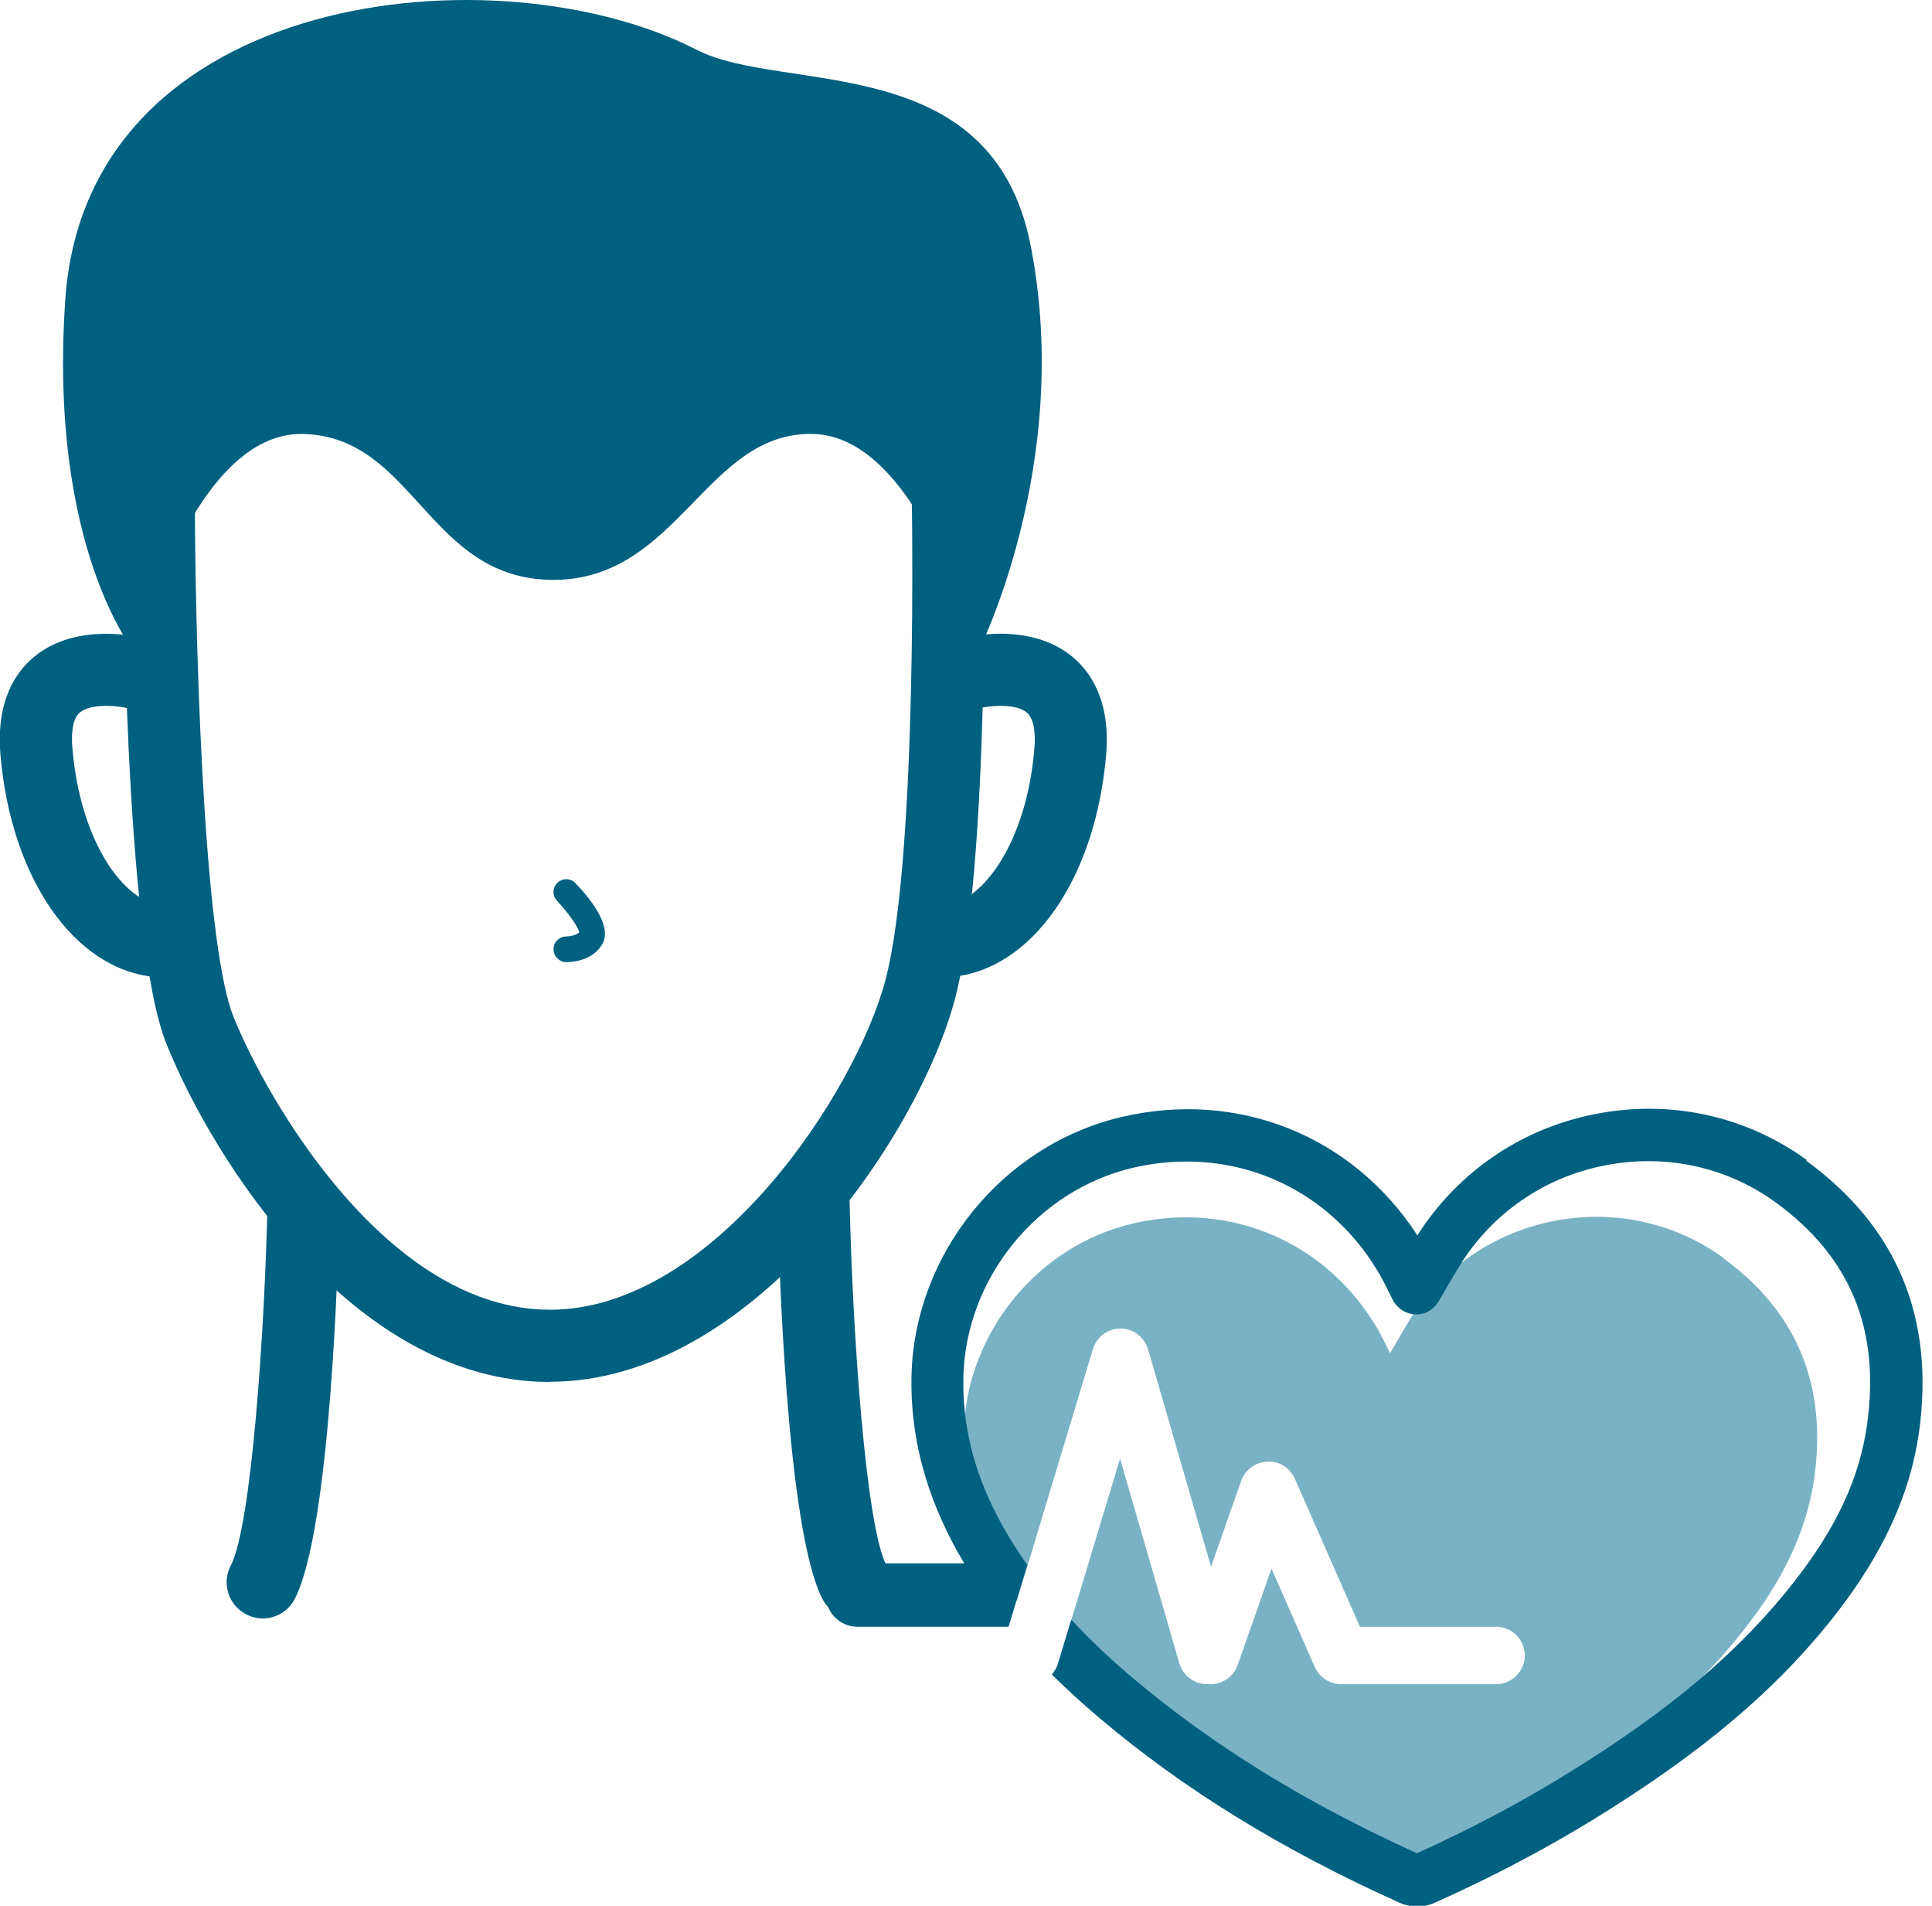 <?xml version="1.0" encoding="UTF-8"?> <svg xmlns="http://www.w3.org/2000/svg" width="73" height="72" viewBox="0 0 73 72" fill="none"><g clip-path="url(#clip0_532_7368)"><path d="M20.774 52.21C13.364 52.21 8.062 43.855 6.286 39.429C4.677 35.413 4.633 20.401 4.633 18.704C4.633 17.951 5.245 17.339 5.998 17.339C6.75 17.339 7.362 17.951 7.362 18.704C7.362 23.174 7.625 35.431 8.823 38.414C10.057 41.493 14.606 49.481 20.782 49.481C26.959 49.481 32.348 41.248 33.459 37.014C34.693 32.325 34.456 18.861 34.448 18.721C34.43 17.969 35.034 17.348 35.786 17.33H35.812C36.556 17.33 37.16 17.925 37.177 18.669C37.186 19.237 37.422 32.657 36.092 37.705C34.728 42.911 28.437 52.202 20.782 52.202L20.774 52.21Z" fill="#006080"></path><path d="M5.999 36.911C5.999 36.911 5.921 36.911 5.877 36.911C2.815 36.648 0.409 33.184 0.015 28.494C-0.151 26.456 0.61 25.371 1.293 24.811C2.946 23.447 5.387 24.085 5.658 24.155C6.384 24.357 6.804 25.109 6.603 25.835C6.402 26.561 5.649 26.972 4.932 26.78C4.398 26.64 3.427 26.579 3.025 26.911C2.692 27.182 2.701 27.873 2.736 28.267C3.034 31.819 4.687 34.076 6.113 34.199C6.865 34.26 7.417 34.925 7.355 35.668C7.294 36.377 6.699 36.911 5.999 36.911Z" fill="#006080"></path><path d="M35.822 36.91C35.122 36.91 34.527 36.376 34.466 35.668C34.404 34.915 34.956 34.259 35.708 34.198C37.134 34.075 38.796 31.818 39.085 28.267C39.12 27.873 39.12 27.182 38.787 26.91C38.324 26.534 37.239 26.683 36.889 26.779C36.163 26.989 35.41 26.561 35.209 25.834C35.008 25.108 35.428 24.356 36.154 24.155C36.425 24.076 38.866 23.446 40.52 24.811C41.193 25.371 41.963 26.456 41.797 28.494C41.403 33.183 38.997 36.648 35.935 36.91C35.892 36.91 35.857 36.91 35.813 36.91H35.822Z" fill="#006080"></path><path d="M9.925 61.143C9.715 61.143 9.496 61.091 9.295 60.986C8.63 60.636 8.368 59.813 8.718 59.148C9.505 57.644 10.004 50.234 10.109 45.448C10.126 44.696 10.739 44.084 11.5 44.119C12.252 44.136 12.847 44.757 12.83 45.51C12.786 47.539 12.497 57.801 11.132 60.417C10.887 60.881 10.415 61.143 9.925 61.143Z" fill="#006080"></path><path d="M32.288 61.142C31.798 61.142 31.325 60.879 31.08 60.416C29.716 57.8 29.427 47.538 29.383 45.508C29.366 44.756 29.961 44.135 30.713 44.117C31.474 44.108 32.087 44.695 32.104 45.447C32.209 50.233 32.708 57.642 33.495 59.147C33.845 59.812 33.583 60.634 32.918 60.984C32.716 61.089 32.498 61.142 32.288 61.142Z" fill="#006080"></path><path d="M5.154 24.733C5.154 24.733 7.262 16.273 11.47 16.395C15.67 16.509 16.177 21.907 20.91 21.907C25.643 21.907 26.684 16.273 30.743 16.395C34.803 16.518 36.911 24.733 36.911 24.733C36.911 24.733 40.577 17.585 38.941 9.265C37.48 1.829 29.571 3.553 26.325 1.882C18.828 -1.968 3.282 -0.419 2.468 11.304C1.812 20.796 5.154 24.733 5.154 24.733Z" fill="#006080"></path><path d="M21.064 33.349C20.872 33.533 20.863 33.839 21.047 34.032C21.449 34.46 21.834 34.994 21.886 35.221C21.773 35.335 21.519 35.379 21.405 35.379C21.405 35.379 21.405 35.379 21.396 35.379C21.134 35.379 20.915 35.589 20.915 35.851C20.915 36.123 21.125 36.341 21.388 36.35H21.405C21.572 36.35 22.394 36.315 22.761 35.659C23.12 35.02 22.403 34.058 21.746 33.367C21.563 33.174 21.256 33.166 21.064 33.349Z" fill="#006080"></path><path d="M65.12 47.522C61.419 44.836 56.179 45.737 53.528 49.464C53.161 49.989 52.863 50.557 52.522 51.126C52.373 50.828 52.233 50.522 52.067 50.234C50.16 46.935 46.494 45.352 42.794 46.227C39.172 47.075 36.495 50.408 36.416 54.118C36.381 55.911 36.818 57.574 37.632 59.157C37.868 59.621 38.139 60.067 38.419 60.495L41.298 50.96C41.438 50.505 41.858 50.19 42.339 50.19C42.82 50.19 43.24 50.514 43.38 50.977L45.759 59.192L46.897 55.946C47.045 55.526 47.439 55.238 47.885 55.22C48.331 55.185 48.743 55.456 48.926 55.868L51.385 61.458H56.529C57.132 61.458 57.614 61.948 57.614 62.543C57.614 63.138 57.124 63.627 56.529 63.627H50.676C50.247 63.627 49.854 63.374 49.679 62.98L48.043 59.262L46.766 62.901C46.617 63.339 46.197 63.627 45.742 63.627H45.611C45.13 63.627 44.701 63.304 44.561 62.84L42.321 55.106L40.055 62.613C40.79 63.426 41.586 64.187 42.435 64.905C45.409 67.416 48.734 69.367 52.286 70.959C52.478 71.046 52.627 71.037 52.811 70.959C54.587 70.163 56.31 69.27 57.964 68.255C60.964 66.409 63.755 64.319 65.942 61.51C67.254 59.831 68.243 57.985 68.549 55.85C69.039 52.412 67.945 49.586 65.12 47.539V47.522Z" fill="#79B2C5"></path><path d="M68.262 43.821C66.057 42.22 63.336 41.581 60.615 42.027C57.86 42.474 55.463 43.969 53.853 46.227C53.748 46.375 53.652 46.524 53.556 46.673C51.115 42.911 46.784 41.161 42.366 42.202C37.87 43.261 34.536 47.382 34.44 52.001C34.396 54.083 34.895 56.147 35.919 58.133C36.076 58.448 36.251 58.755 36.435 59.061H32.402C31.737 59.061 31.203 59.594 31.203 60.259C31.203 60.924 31.737 61.458 32.402 61.458H38.097V61.44H38.114L38.814 59.122C38.386 58.51 37.992 57.88 37.66 57.232C36.776 55.517 36.365 53.82 36.4 52.044C36.478 48.309 39.173 44.976 42.804 44.118C43.486 43.961 44.168 43.882 44.842 43.882C47.834 43.882 50.563 45.439 52.138 48.16C52.252 48.361 52.357 48.571 52.462 48.781C52.514 48.895 52.576 49.009 52.628 49.114C52.794 49.437 53.118 49.639 53.468 49.656C53.835 49.674 54.159 49.49 54.352 49.175C54.474 48.965 54.597 48.755 54.719 48.545C54.964 48.125 55.191 47.731 55.445 47.373C56.749 45.544 58.691 44.337 60.922 43.978C63.118 43.62 65.314 44.136 67.089 45.422C69.924 47.486 71.052 50.233 70.545 53.829C70.265 55.824 69.399 57.696 67.816 59.726C65.742 62.385 63.065 64.651 59.111 67.074C57.379 68.142 55.498 69.13 53.538 70.014C49.347 68.115 45.839 65.954 42.821 63.409C41.938 62.665 41.159 61.93 40.477 61.187L39.969 62.866C39.925 63.015 39.838 63.146 39.742 63.26C40.301 63.811 40.896 64.362 41.553 64.913C44.737 67.608 48.438 69.882 52.847 71.868C53.074 71.973 53.31 72.026 53.547 72.026C53.783 72.026 54.019 71.973 54.247 71.868C56.32 70.941 58.306 69.9 60.152 68.772C64.316 66.217 67.159 63.811 69.382 60.959C71.149 58.684 72.172 56.454 72.505 54.135C73.117 49.813 71.691 46.358 68.253 43.856L68.262 43.821Z" fill="#006080"></path></g><defs><clipPath id="clip0_532_7368"><rect width="72.647" height="72" fill="white"></rect></clipPath></defs></svg> 